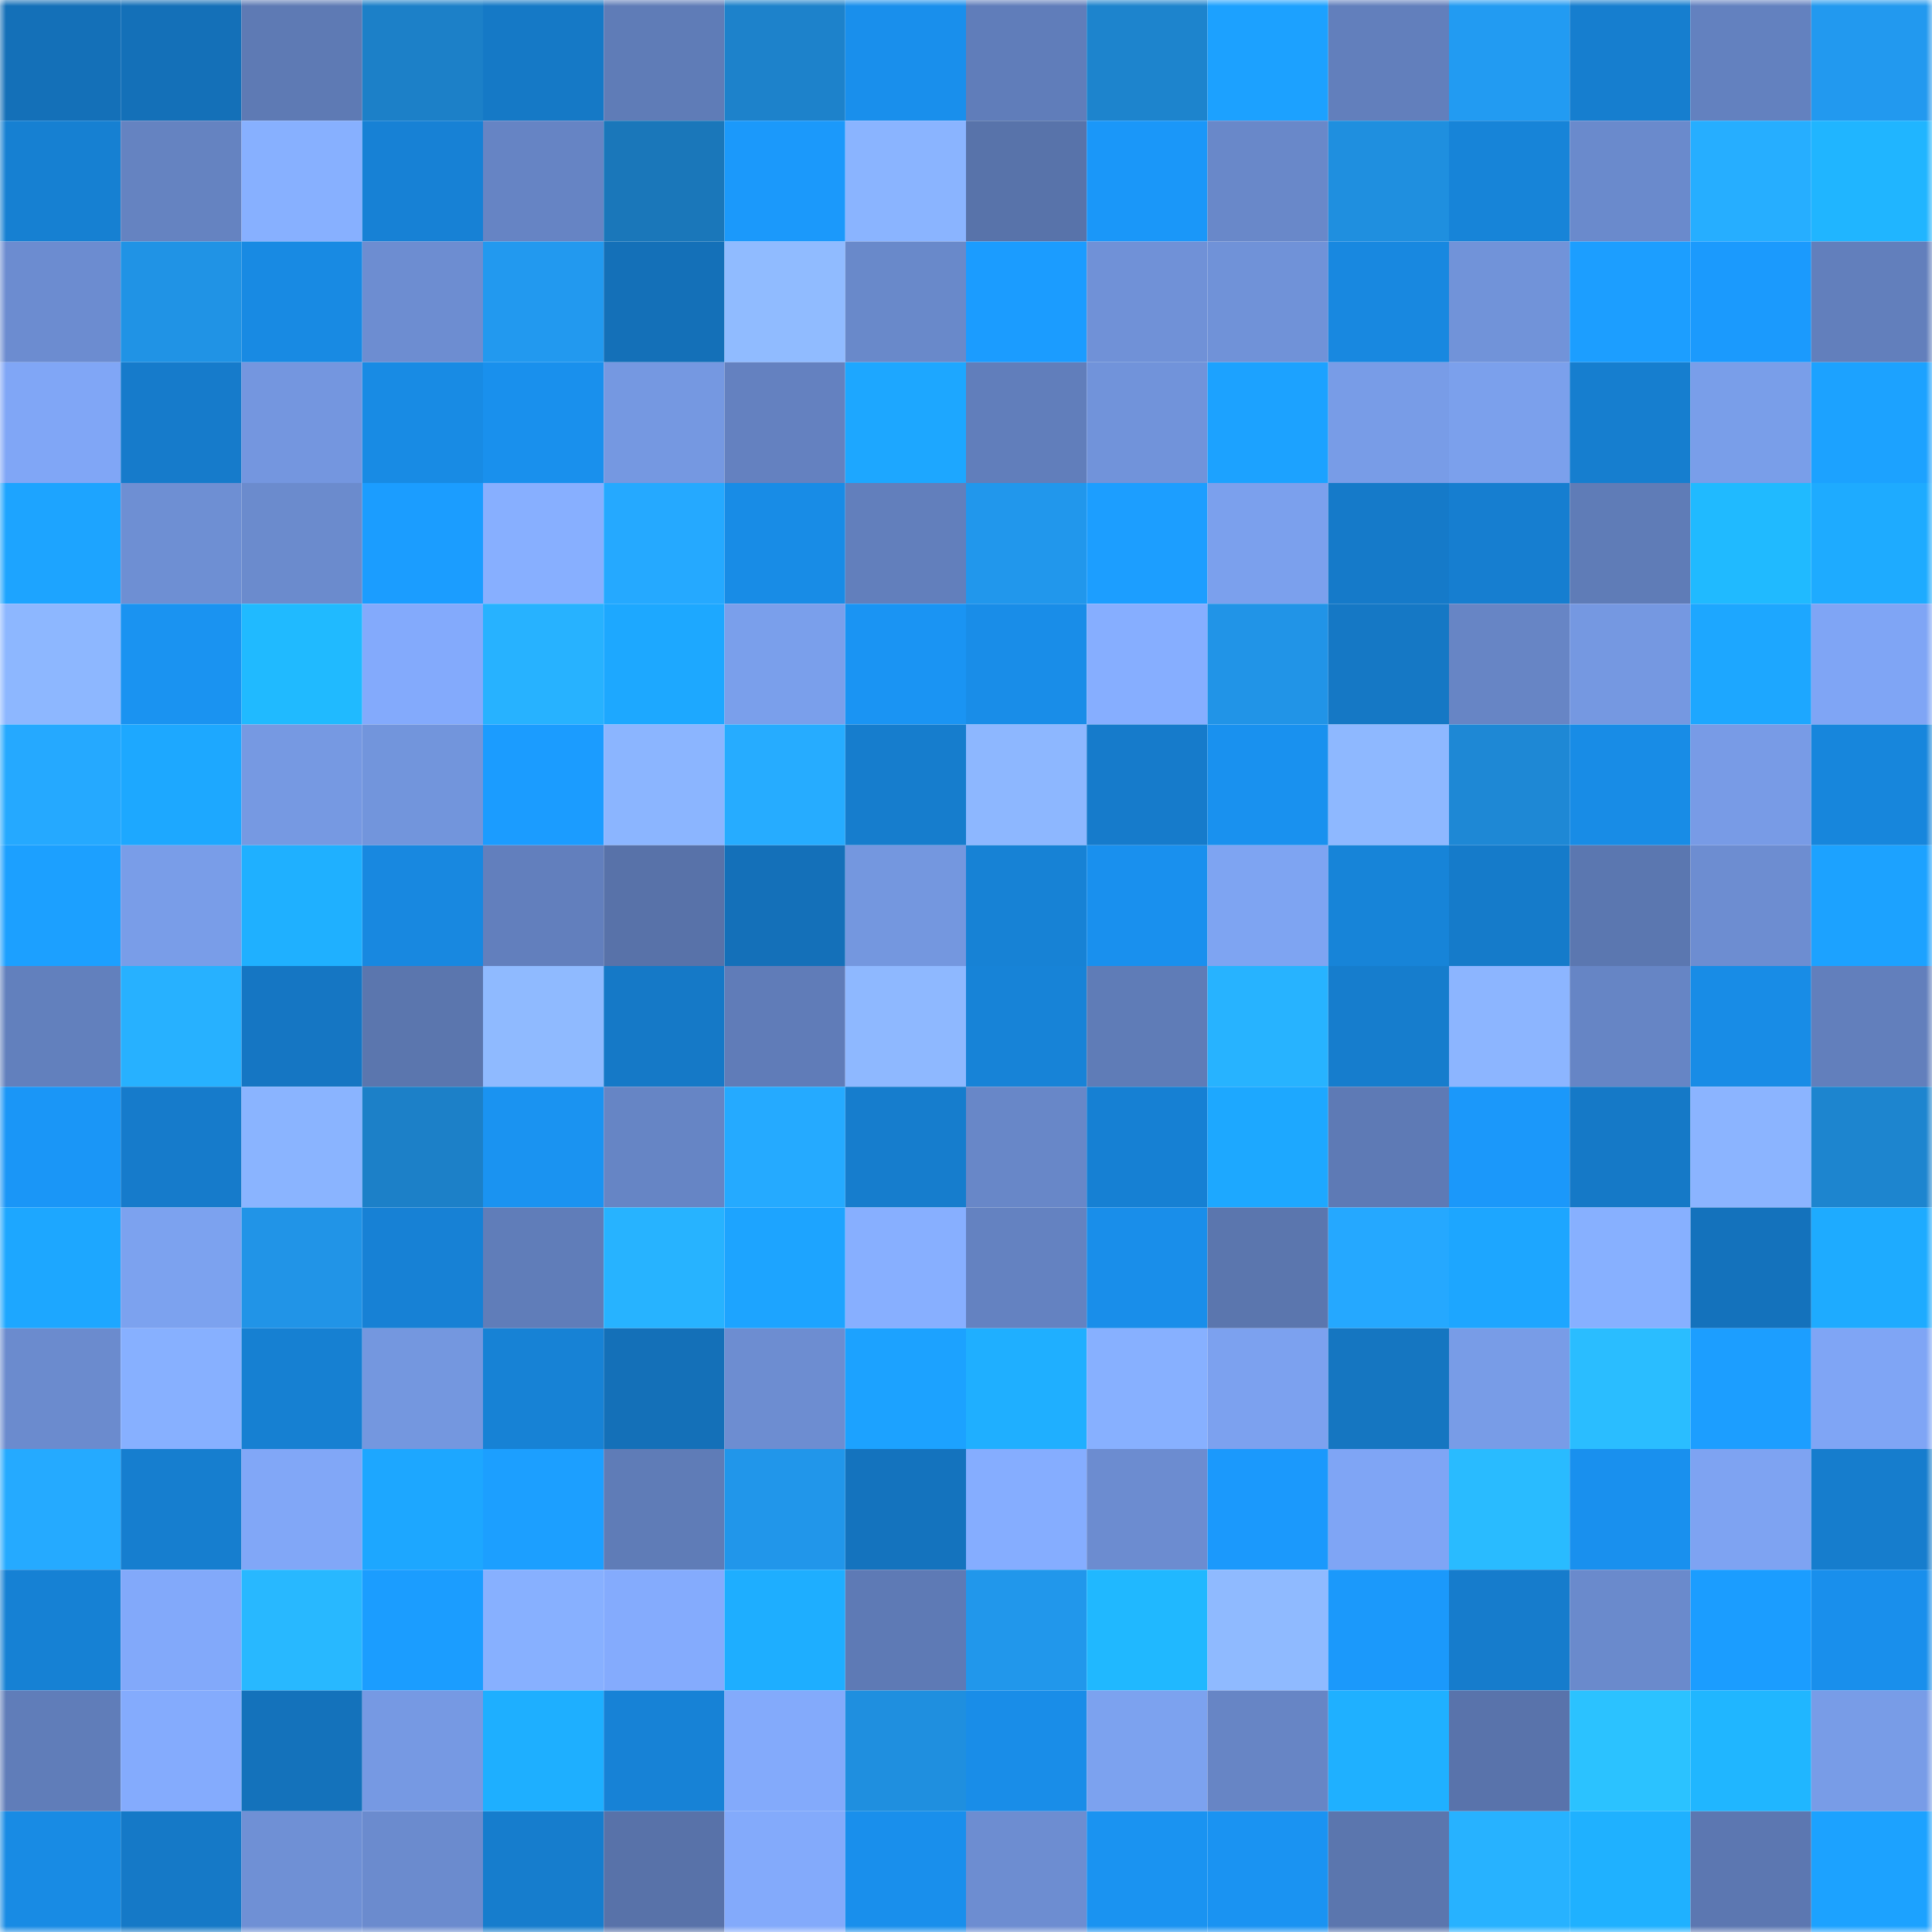 <svg viewBox="0 0 160 160" fill="none" role="img" xmlns="http://www.w3.org/2000/svg" width="240" height="240" name="ens%2Cdibblesmeow.eth"><mask id="1660928222" mask-type="alpha" maskUnits="userSpaceOnUse" x="0" y="0" width="160" height="160"><rect width="160" height="160" fill="#FFFFFF"></rect></mask><g mask="url(#1660928222)"><rect x="0" y="0" width="10" height="10" fill="#1470b8"></rect><rect x="10" y="0" width="10" height="10" fill="#1470b8"></rect><rect x="20" y="0" width="10" height="10" fill="#5e7ab4"></rect><rect x="30" y="0" width="10" height="10" fill="#1c80c8"></rect><rect x="40" y="0" width="10" height="10" fill="#1579c6"></rect><rect x="50" y="0" width="10" height="10" fill="#5f7cb7"></rect><rect x="60" y="0" width="10" height="10" fill="#1d82cb"></rect><rect x="70" y="0" width="10" height="10" fill="#198fec"></rect><rect x="80" y="0" width="10" height="10" fill="#607dba"></rect><rect x="90" y="0" width="10" height="10" fill="#1d84cd"></rect><rect x="100" y="0" width="10" height="10" fill="#1ca1ff"></rect><rect x="110" y="0" width="10" height="10" fill="#627fbc"></rect><rect x="120" y="0" width="10" height="10" fill="#229bf2"></rect><rect x="130" y="0" width="10" height="10" fill="#167ecf"></rect><rect x="140" y="0" width="10" height="10" fill="#6381bf"></rect><rect x="150" y="0" width="10" height="10" fill="#2299ef"></rect><rect x="0" y="10" width="10" height="10" fill="#1680d2"></rect><rect x="10" y="10" width="10" height="10" fill="#6583c1"></rect><rect x="20" y="10" width="10" height="10" fill="#87b0ff"></rect><rect x="30" y="10" width="10" height="10" fill="#1781d5"></rect><rect x="40" y="10" width="10" height="10" fill="#6684c4"></rect><rect x="50" y="10" width="10" height="10" fill="#1a77ba"></rect><rect x="60" y="10" width="10" height="10" fill="#1b99fb"></rect><rect x="70" y="10" width="10" height="10" fill="#8ab4ff"></rect><rect x="80" y="10" width="10" height="10" fill="#5873aa"></rect><rect x="90" y="10" width="10" height="10" fill="#1a97f9"></rect><rect x="100" y="10" width="10" height="10" fill="#6988c9"></rect><rect x="110" y="10" width="10" height="10" fill="#1f8fdf"></rect><rect x="120" y="10" width="10" height="10" fill="#1784d8"></rect><rect x="130" y="10" width="10" height="10" fill="#6a8acc"></rect><rect x="140" y="10" width="10" height="10" fill="#26aeff"></rect><rect x="150" y="10" width="10" height="10" fill="#20b5ff"></rect><rect x="0" y="20" width="10" height="10" fill="#6c8cd0"></rect><rect x="10" y="20" width="10" height="10" fill="#2093e5"></rect><rect x="20" y="20" width="10" height="10" fill="#188ae3"></rect><rect x="30" y="20" width="10" height="10" fill="#6d8dd1"></rect><rect x="40" y="20" width="10" height="10" fill="#2299ef"></rect><rect x="50" y="20" width="10" height="10" fill="#1470b8"></rect><rect x="60" y="20" width="10" height="10" fill="#90bbff"></rect><rect x="70" y="20" width="10" height="10" fill="#6989ca"></rect><rect x="80" y="20" width="10" height="10" fill="#1b9cff"></rect><rect x="90" y="20" width="10" height="10" fill="#7091d7"></rect><rect x="100" y="20" width="10" height="10" fill="#7092d8"></rect><rect x="110" y="20" width="10" height="10" fill="#1888e0"></rect><rect x="120" y="20" width="10" height="10" fill="#7193d9"></rect><rect x="130" y="20" width="10" height="10" fill="#1c9eff"></rect><rect x="140" y="20" width="10" height="10" fill="#1b9afd"></rect><rect x="150" y="20" width="10" height="10" fill="#627fbc"></rect><rect x="0" y="30" width="10" height="10" fill="#80a6f6"></rect><rect x="10" y="30" width="10" height="10" fill="#167bcb"></rect><rect x="20" y="30" width="10" height="10" fill="#7496df"></rect><rect x="30" y="30" width="10" height="10" fill="#188be4"></rect><rect x="40" y="30" width="10" height="10" fill="#1990ed"></rect><rect x="50" y="30" width="10" height="10" fill="#7598e1"></rect><rect x="60" y="30" width="10" height="10" fill="#6481c0"></rect><rect x="70" y="30" width="10" height="10" fill="#1da7ff"></rect><rect x="80" y="30" width="10" height="10" fill="#617ebb"></rect><rect x="90" y="30" width="10" height="10" fill="#7193da"></rect><rect x="100" y="30" width="10" height="10" fill="#1ca2ff"></rect><rect x="110" y="30" width="10" height="10" fill="#789ce7"></rect><rect x="120" y="30" width="10" height="10" fill="#7ba0ec"></rect><rect x="130" y="30" width="10" height="10" fill="#167ecf"></rect><rect x="140" y="30" width="10" height="10" fill="#799ee9"></rect><rect x="150" y="30" width="10" height="10" fill="#1ca2ff"></rect><rect x="0" y="40" width="10" height="10" fill="#1da4ff"></rect><rect x="10" y="40" width="10" height="10" fill="#6e8fd3"></rect><rect x="20" y="40" width="10" height="10" fill="#6b8bcd"></rect><rect x="30" y="40" width="10" height="10" fill="#1b9dff"></rect><rect x="40" y="40" width="10" height="10" fill="#87afff"></rect><rect x="50" y="40" width="10" height="10" fill="#25a9ff"></rect><rect x="60" y="40" width="10" height="10" fill="#188ce6"></rect><rect x="70" y="40" width="10" height="10" fill="#627fbc"></rect><rect x="80" y="40" width="10" height="10" fill="#2197ec"></rect><rect x="90" y="40" width="10" height="10" fill="#1c9eff"></rect><rect x="100" y="40" width="10" height="10" fill="#7ba0ed"></rect><rect x="110" y="40" width="10" height="10" fill="#157ac9"></rect><rect x="120" y="40" width="10" height="10" fill="#167ed0"></rect><rect x="130" y="40" width="10" height="10" fill="#5f7cb7"></rect><rect x="140" y="40" width="10" height="10" fill="#20baff"></rect><rect x="150" y="40" width="10" height="10" fill="#1eabff"></rect><rect x="0" y="50" width="10" height="10" fill="#8db7ff"></rect><rect x="10" y="50" width="10" height="10" fill="#1a93f1"></rect><rect x="20" y="50" width="10" height="10" fill="#20baff"></rect><rect x="30" y="50" width="10" height="10" fill="#83aafc"></rect><rect x="40" y="50" width="10" height="10" fill="#27b2ff"></rect><rect x="50" y="50" width="10" height="10" fill="#1da8ff"></rect><rect x="60" y="50" width="10" height="10" fill="#7a9feb"></rect><rect x="70" y="50" width="10" height="10" fill="#1a94f3"></rect><rect x="80" y="50" width="10" height="10" fill="#198de8"></rect><rect x="90" y="50" width="10" height="10" fill="#86aeff"></rect><rect x="100" y="50" width="10" height="10" fill="#2194e7"></rect><rect x="110" y="50" width="10" height="10" fill="#1578c5"></rect><rect x="120" y="50" width="10" height="10" fill="#6785c5"></rect><rect x="130" y="50" width="10" height="10" fill="#7598e1"></rect><rect x="140" y="50" width="10" height="10" fill="#1da7ff"></rect><rect x="150" y="50" width="10" height="10" fill="#7fa5f5"></rect><rect x="0" y="60" width="10" height="10" fill="#25a9ff"></rect><rect x="10" y="60" width="10" height="10" fill="#1da8ff"></rect><rect x="20" y="60" width="10" height="10" fill="#7699e2"></rect><rect x="30" y="60" width="10" height="10" fill="#7295dc"></rect><rect x="40" y="60" width="10" height="10" fill="#1b9cff"></rect><rect x="50" y="60" width="10" height="10" fill="#8bb5ff"></rect><rect x="60" y="60" width="10" height="10" fill="#26acff"></rect><rect x="70" y="60" width="10" height="10" fill="#167dcd"></rect><rect x="80" y="60" width="10" height="10" fill="#8db7ff"></rect><rect x="90" y="60" width="10" height="10" fill="#167bcb"></rect><rect x="100" y="60" width="10" height="10" fill="#1991ef"></rect><rect x="110" y="60" width="10" height="10" fill="#8eb8ff"></rect><rect x="120" y="60" width="10" height="10" fill="#1e88d5"></rect><rect x="130" y="60" width="10" height="10" fill="#188ce6"></rect><rect x="140" y="60" width="10" height="10" fill="#789be6"></rect><rect x="150" y="60" width="10" height="10" fill="#1786dc"></rect><rect x="0" y="70" width="10" height="10" fill="#1ca0ff"></rect><rect x="10" y="70" width="10" height="10" fill="#799de8"></rect><rect x="20" y="70" width="10" height="10" fill="#1fb0ff"></rect><rect x="30" y="70" width="10" height="10" fill="#1888e0"></rect><rect x="40" y="70" width="10" height="10" fill="#627fbd"></rect><rect x="50" y="70" width="10" height="10" fill="#5872a9"></rect><rect x="60" y="70" width="10" height="10" fill="#1470b9"></rect><rect x="70" y="70" width="10" height="10" fill="#7497df"></rect><rect x="80" y="70" width="10" height="10" fill="#1782d5"></rect><rect x="90" y="70" width="10" height="10" fill="#1990ee"></rect><rect x="100" y="70" width="10" height="10" fill="#7ea4f2"></rect><rect x="110" y="70" width="10" height="10" fill="#1784d8"></rect><rect x="120" y="70" width="10" height="10" fill="#157bca"></rect><rect x="130" y="70" width="10" height="10" fill="#5b77b0"></rect><rect x="140" y="70" width="10" height="10" fill="#6d8dd1"></rect><rect x="150" y="70" width="10" height="10" fill="#1ca2ff"></rect><rect x="0" y="80" width="10" height="10" fill="#6280bd"></rect><rect x="10" y="80" width="10" height="10" fill="#27b1ff"></rect><rect x="20" y="80" width="10" height="10" fill="#1576c3"></rect><rect x="30" y="80" width="10" height="10" fill="#5b76ae"></rect><rect x="40" y="80" width="10" height="10" fill="#8fbaff"></rect><rect x="50" y="80" width="10" height="10" fill="#1579c7"></rect><rect x="60" y="80" width="10" height="10" fill="#607cb8"></rect><rect x="70" y="80" width="10" height="10" fill="#8eb8ff"></rect><rect x="80" y="80" width="10" height="10" fill="#1783d7"></rect><rect x="90" y="80" width="10" height="10" fill="#5f7cb7"></rect><rect x="100" y="80" width="10" height="10" fill="#27b3ff"></rect><rect x="110" y="80" width="10" height="10" fill="#167dcd"></rect><rect x="120" y="80" width="10" height="10" fill="#8cb5ff"></rect><rect x="130" y="80" width="10" height="10" fill="#6685c5"></rect><rect x="140" y="80" width="10" height="10" fill="#188ce6"></rect><rect x="150" y="80" width="10" height="10" fill="#627fbc"></rect><rect x="0" y="90" width="10" height="10" fill="#1a96f7"></rect><rect x="10" y="90" width="10" height="10" fill="#167bcb"></rect><rect x="20" y="90" width="10" height="10" fill="#8ab4ff"></rect><rect x="30" y="90" width="10" height="10" fill="#1c80c8"></rect><rect x="40" y="90" width="10" height="10" fill="#1a93f1"></rect><rect x="50" y="90" width="10" height="10" fill="#6685c5"></rect><rect x="60" y="90" width="10" height="10" fill="#25aaff"></rect><rect x="70" y="90" width="10" height="10" fill="#167dcd"></rect><rect x="80" y="90" width="10" height="10" fill="#6887c8"></rect><rect x="90" y="90" width="10" height="10" fill="#1680d3"></rect><rect x="100" y="90" width="10" height="10" fill="#1da8ff"></rect><rect x="110" y="90" width="10" height="10" fill="#5e7ab5"></rect><rect x="120" y="90" width="10" height="10" fill="#1b98fa"></rect><rect x="130" y="90" width="10" height="10" fill="#1579c7"></rect><rect x="140" y="90" width="10" height="10" fill="#8bb4ff"></rect><rect x="150" y="90" width="10" height="10" fill="#1d85cf"></rect><rect x="0" y="100" width="10" height="10" fill="#1da7ff"></rect><rect x="10" y="100" width="10" height="10" fill="#7ca2ef"></rect><rect x="20" y="100" width="10" height="10" fill="#2194e7"></rect><rect x="30" y="100" width="10" height="10" fill="#1781d5"></rect><rect x="40" y="100" width="10" height="10" fill="#607db9"></rect><rect x="50" y="100" width="10" height="10" fill="#27b3ff"></rect><rect x="60" y="100" width="10" height="10" fill="#1da4ff"></rect><rect x="70" y="100" width="10" height="10" fill="#87afff"></rect><rect x="80" y="100" width="10" height="10" fill="#6482c1"></rect><rect x="90" y="100" width="10" height="10" fill="#198eea"></rect><rect x="100" y="100" width="10" height="10" fill="#5b76ae"></rect><rect x="110" y="100" width="10" height="10" fill="#25a8ff"></rect><rect x="120" y="100" width="10" height="10" fill="#1da6ff"></rect><rect x="130" y="100" width="10" height="10" fill="#87b0ff"></rect><rect x="140" y="100" width="10" height="10" fill="#1472bc"></rect><rect x="150" y="100" width="10" height="10" fill="#1eabff"></rect><rect x="0" y="110" width="10" height="10" fill="#6b8bce"></rect><rect x="10" y="110" width="10" height="10" fill="#87b0ff"></rect><rect x="20" y="110" width="10" height="10" fill="#1680d2"></rect><rect x="30" y="110" width="10" height="10" fill="#7497df"></rect><rect x="40" y="110" width="10" height="10" fill="#1782d5"></rect><rect x="50" y="110" width="10" height="10" fill="#1470b8"></rect><rect x="60" y="110" width="10" height="10" fill="#6d8dd1"></rect><rect x="70" y="110" width="10" height="10" fill="#1ca2ff"></rect><rect x="80" y="110" width="10" height="10" fill="#1fafff"></rect><rect x="90" y="110" width="10" height="10" fill="#87b0ff"></rect><rect x="100" y="110" width="10" height="10" fill="#7ca1ef"></rect><rect x="110" y="110" width="10" height="10" fill="#1576c1"></rect><rect x="120" y="110" width="10" height="10" fill="#789ce7"></rect><rect x="130" y="110" width="10" height="10" fill="#2abdff"></rect><rect x="140" y="110" width="10" height="10" fill="#1c9eff"></rect><rect x="150" y="110" width="10" height="10" fill="#7fa5f5"></rect><rect x="0" y="120" width="10" height="10" fill="#25aaff"></rect><rect x="10" y="120" width="10" height="10" fill="#167ecf"></rect><rect x="20" y="120" width="10" height="10" fill="#81a7f7"></rect><rect x="30" y="120" width="10" height="10" fill="#1da7ff"></rect><rect x="40" y="120" width="10" height="10" fill="#1c9fff"></rect><rect x="50" y="120" width="10" height="10" fill="#5f7cb7"></rect><rect x="60" y="120" width="10" height="10" fill="#2196ea"></rect><rect x="70" y="120" width="10" height="10" fill="#1473be"></rect><rect x="80" y="120" width="10" height="10" fill="#85adff"></rect><rect x="90" y="120" width="10" height="10" fill="#6c8cd0"></rect><rect x="100" y="120" width="10" height="10" fill="#1b99fc"></rect><rect x="110" y="120" width="10" height="10" fill="#7fa5f5"></rect><rect x="120" y="120" width="10" height="10" fill="#29bbff"></rect><rect x="130" y="120" width="10" height="10" fill="#1990ee"></rect><rect x="140" y="120" width="10" height="10" fill="#7ea3f2"></rect><rect x="150" y="120" width="10" height="10" fill="#167dcd"></rect><rect x="0" y="130" width="10" height="10" fill="#1681d4"></rect><rect x="10" y="130" width="10" height="10" fill="#82a9fa"></rect><rect x="20" y="130" width="10" height="10" fill="#28b8ff"></rect><rect x="30" y="130" width="10" height="10" fill="#1b9dff"></rect><rect x="40" y="130" width="10" height="10" fill="#87b0ff"></rect><rect x="50" y="130" width="10" height="10" fill="#84abfd"></rect><rect x="60" y="130" width="10" height="10" fill="#1eaeff"></rect><rect x="70" y="130" width="10" height="10" fill="#5e7ab5"></rect><rect x="80" y="130" width="10" height="10" fill="#2197eb"></rect><rect x="90" y="130" width="10" height="10" fill="#20b8ff"></rect><rect x="100" y="130" width="10" height="10" fill="#8fbaff"></rect><rect x="110" y="130" width="10" height="10" fill="#1b99fb"></rect><rect x="120" y="130" width="10" height="10" fill="#167ccc"></rect><rect x="130" y="130" width="10" height="10" fill="#6a8acc"></rect><rect x="140" y="130" width="10" height="10" fill="#1b9dff"></rect><rect x="150" y="130" width="10" height="10" fill="#198fec"></rect><rect x="0" y="140" width="10" height="10" fill="#607db9"></rect><rect x="10" y="140" width="10" height="10" fill="#84abfd"></rect><rect x="20" y="140" width="10" height="10" fill="#1472bb"></rect><rect x="30" y="140" width="10" height="10" fill="#7699e3"></rect><rect x="40" y="140" width="10" height="10" fill="#1eafff"></rect><rect x="50" y="140" width="10" height="10" fill="#1782d6"></rect><rect x="60" y="140" width="10" height="10" fill="#83aafb"></rect><rect x="70" y="140" width="10" height="10" fill="#1f8fdf"></rect><rect x="80" y="140" width="10" height="10" fill="#198de8"></rect><rect x="90" y="140" width="10" height="10" fill="#7ca2ef"></rect><rect x="100" y="140" width="10" height="10" fill="#6785c5"></rect><rect x="110" y="140" width="10" height="10" fill="#1fb0ff"></rect><rect x="120" y="140" width="10" height="10" fill="#5973ab"></rect><rect x="130" y="140" width="10" height="10" fill="#2bc2ff"></rect><rect x="140" y="140" width="10" height="10" fill="#20b6ff"></rect><rect x="150" y="140" width="10" height="10" fill="#789ce7"></rect><rect x="0" y="150" width="10" height="10" fill="#188be4"></rect><rect x="10" y="150" width="10" height="10" fill="#1579c7"></rect><rect x="20" y="150" width="10" height="10" fill="#6f90d5"></rect><rect x="30" y="150" width="10" height="10" fill="#6b8bce"></rect><rect x="40" y="150" width="10" height="10" fill="#167dcd"></rect><rect x="50" y="150" width="10" height="10" fill="#5872a9"></rect><rect x="60" y="150" width="10" height="10" fill="#83aafb"></rect><rect x="70" y="150" width="10" height="10" fill="#198fec"></rect><rect x="80" y="150" width="10" height="10" fill="#6d8dd1"></rect><rect x="90" y="150" width="10" height="10" fill="#1a93f1"></rect><rect x="100" y="150" width="10" height="10" fill="#1a93f2"></rect><rect x="110" y="150" width="10" height="10" fill="#5b76ae"></rect><rect x="120" y="150" width="10" height="10" fill="#27b2ff"></rect><rect x="130" y="150" width="10" height="10" fill="#1fb1ff"></rect><rect x="140" y="150" width="10" height="10" fill="#5c77b1"></rect><rect x="150" y="150" width="10" height="10" fill="#1ca2ff"></rect></g></svg>